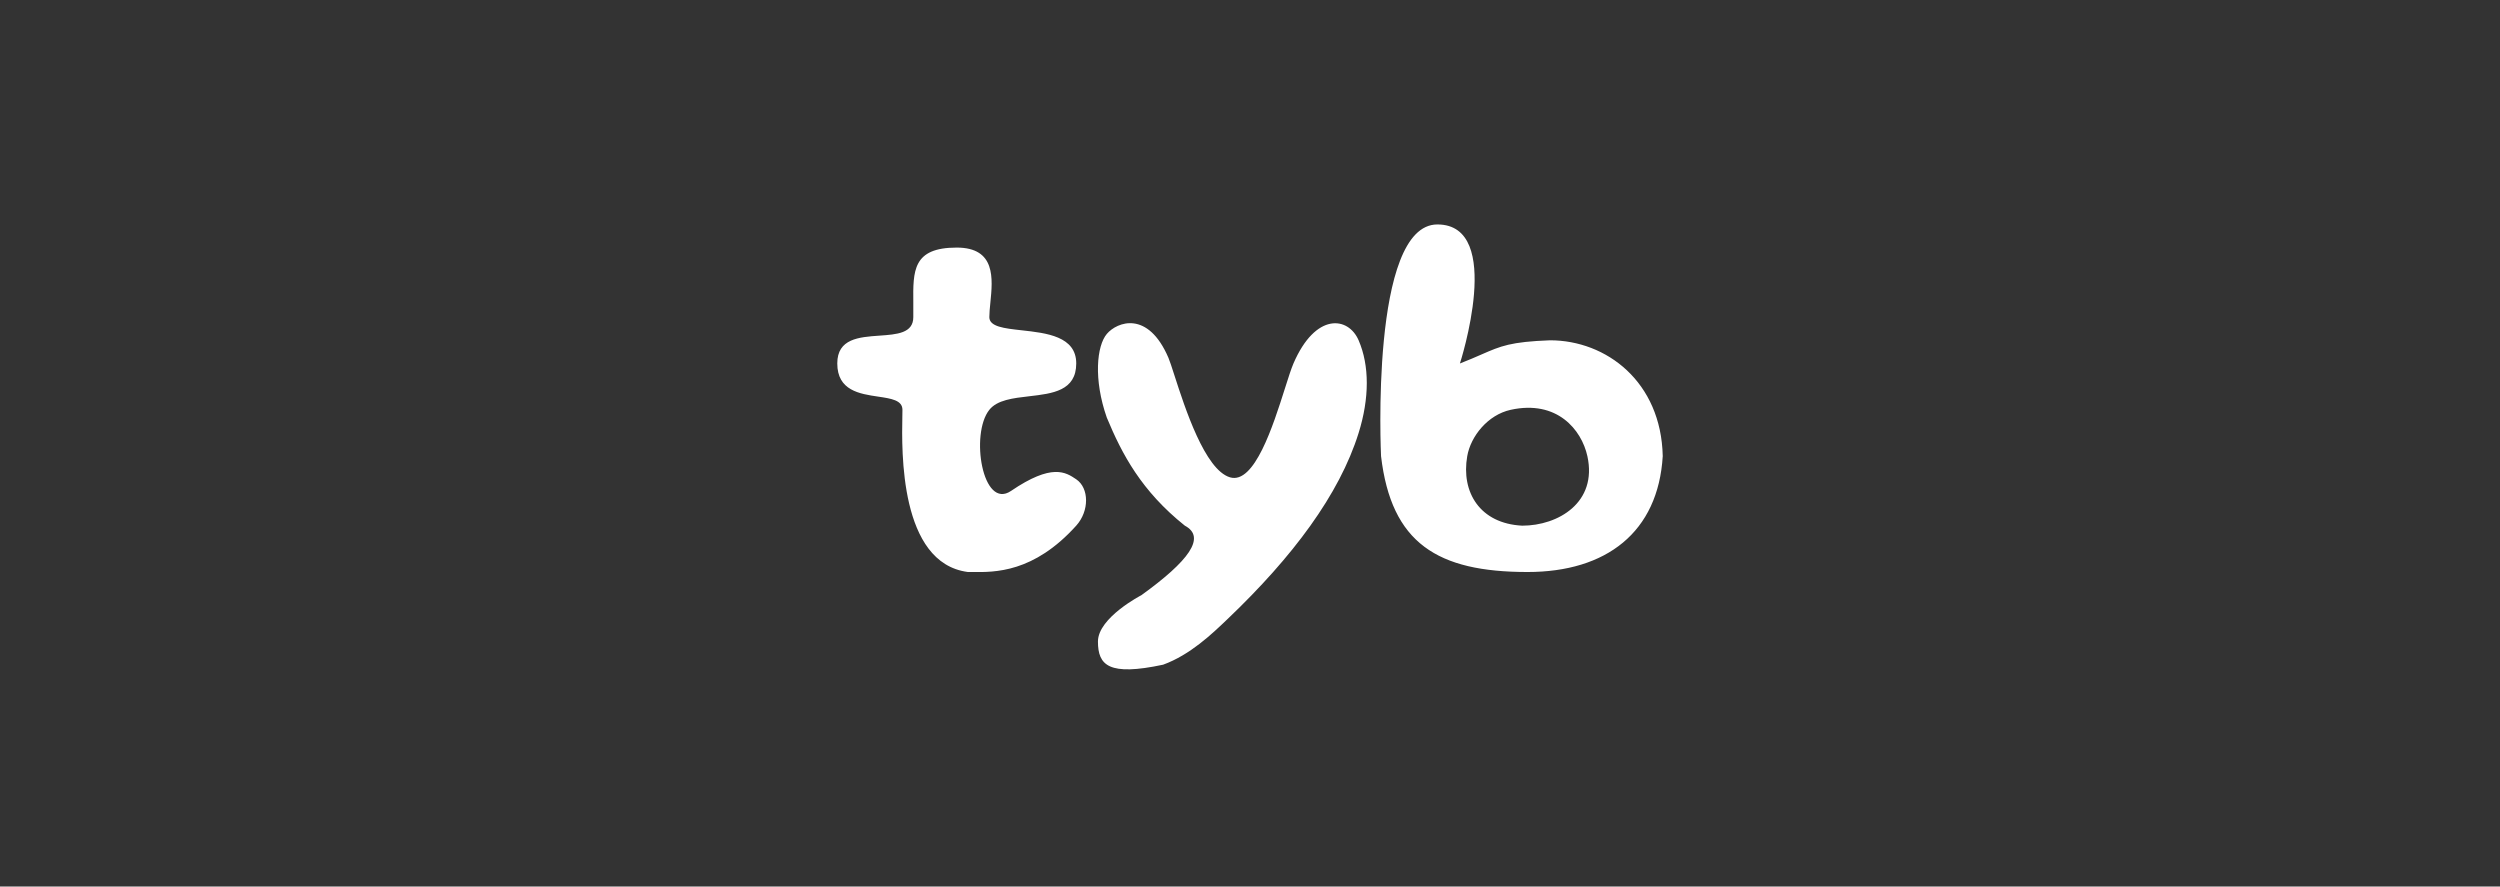 <svg width="423" height="150" viewBox="0 0 423 150" fill="none" xmlns="http://www.w3.org/2000/svg">
<rect x="0" y="0" width="423" height="150" fill="#333333" stroke="none"/>
<g clip-path="url(#clip0_6735_9211)">
<path fill-rule="evenodd" clip-rule="evenodd" d="M233.673 77.181C233.673 77.181 231.766 37.977 243.205 37.977C254.644 37.977 247.018 61.5 247.018 61.5C248.508 60.921 249.659 60.418 250.656 59.982C253.961 58.537 255.574 57.832 262.268 57.579C271.8 57.579 281.074 64.603 281.335 77.181C280.56 90.047 271.802 96.784 258.457 96.784C243.205 96.784 235.406 91.908 233.673 77.181ZM268.585 77.182C270.308 85.022 263.649 88.944 257.559 88.944C250.413 88.586 247.189 83.294 248.256 77.182C248.842 73.819 251.73 70.192 255.606 69.341C263.45 67.62 267.601 72.701 268.585 77.182ZM154.531 53.658C154.531 53.203 154.536 51.666 154.531 51.213C154.479 45.819 154.421 41.886 161.885 41.891C168.51 41.895 167.98 47.155 167.57 51.213C167.48 52.11 167.395 52.949 167.395 53.658C167.395 55.283 169.92 55.561 172.878 55.887C177.058 56.348 182.103 56.904 182.1 61.493C182.097 66.132 178.088 66.593 174.14 67.048C171.42 67.361 168.728 67.671 167.395 69.341C164.127 73.434 166.242 86.346 171.071 83.062C177.996 78.353 180.306 79.885 182.097 81.096C184.295 82.583 184.334 86.457 182.1 88.937C174.908 96.922 168.309 96.835 164.478 96.784C164.212 96.781 163.959 96.778 163.721 96.777C152.198 95.229 152.564 76.317 152.677 70.459C152.686 70.002 152.693 69.624 152.693 69.341C152.693 67.717 150.802 67.436 148.586 67.109C145.452 66.645 141.668 66.085 141.668 61.493C141.667 57.291 145.361 57.032 148.79 56.791C151.76 56.583 154.531 56.388 154.531 53.658ZM197.698 60.537C194.226 52.446 189.003 54.469 187.282 56.491C185.56 58.514 185.004 64.18 187.268 70.65C189.854 76.877 193.123 83.062 200.474 88.943C204.15 90.903 201.101 94.947 193.123 100.705C193.123 100.705 185.773 104.5 185.773 108.546C185.773 112.591 187.61 114.426 196.799 112.466C201.363 110.806 205.059 107.271 207.612 104.829L207.825 104.625C218.684 94.249 226.611 83.716 229.878 73.261C231.716 67.38 231.726 61.856 229.878 57.579C228.13 53.533 222.586 52.84 218.852 61.5C218.468 62.389 217.99 63.895 217.421 65.687C215.402 72.044 212.242 81.996 208.114 80.764C203.869 79.496 200.483 68.995 198.707 63.487C198.269 62.129 197.929 61.075 197.698 60.537Z" fill="white"/>
</g>
<defs>
<clipPath id="clip0_6735_9211">
<rect width="143.5" height="77.631" fill="white" transform="translate(139.5 36.184)"/>
</clipPath>
</defs>
</svg>
